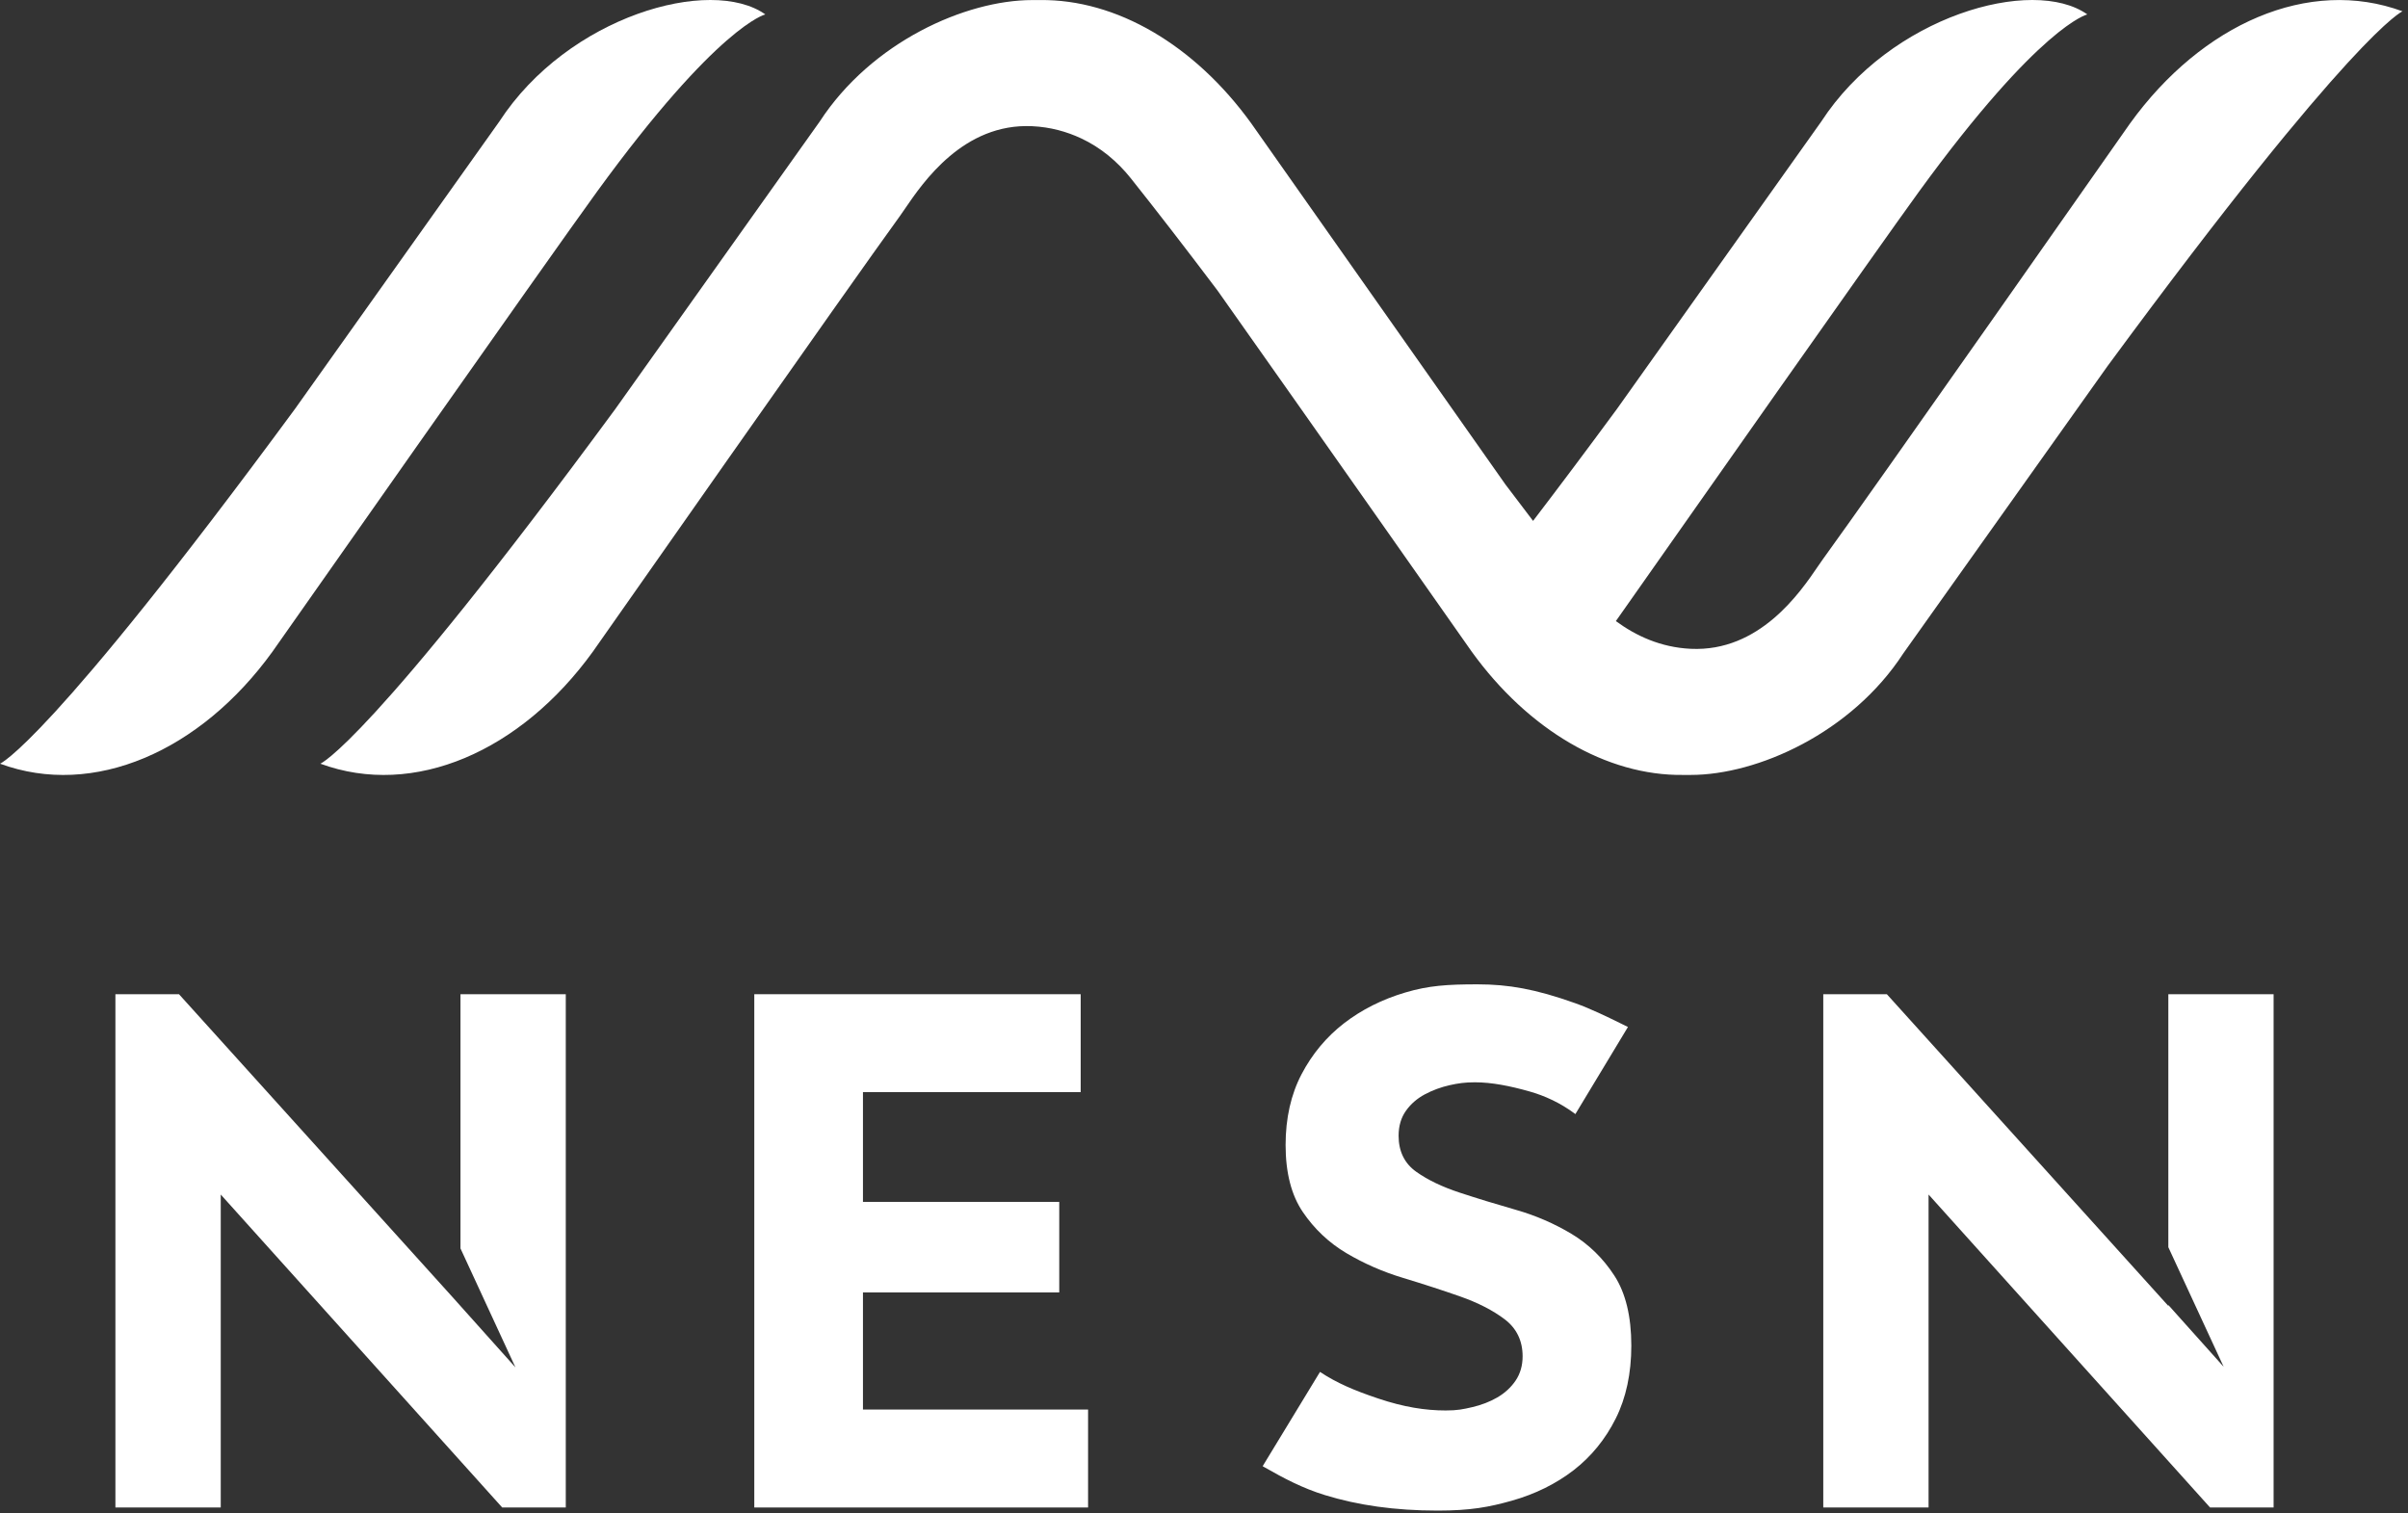 <svg xmlns="http://www.w3.org/2000/svg" class="nesn-icon" fill="none" height="44" viewBox="0 0 70 44" width="70">
<rect x="0" y="0" width="70" height="44" fill="#333333" stroke="none"/>
<path d="M52.991 16.258C54.38 14.349 61.921 3.587 61.921 3.587C64.013 0.69 67.117 -0.676 69.841 0.329C69.841 0.329 68.44 0.895 61.264 10.646L55.328 18.997C53.819 21.316 51.081 22.53 49.148 22.53H48.93C46.707 22.558 44.429 21.226 42.782 18.945C42.782 18.945 38.24 12.474 35.392 8.445C34.43 7.169 33.595 6.092 32.873 5.184C32.483 4.694 31.995 4.287 31.427 4.022C31.009 3.827 30.537 3.694 30.008 3.669C28.008 3.573 26.828 5.305 26.309 6.066C26.253 6.148 26.205 6.219 26.165 6.274C24.776 8.183 17.235 18.945 17.235 18.945C15.143 21.842 12.04 23.208 9.314 22.203C9.314 22.203 10.716 21.637 17.891 11.886L23.828 3.535C25.337 1.216 28.075 0.002 30.008 0.002H30.228C32.451 -0.027 34.726 1.305 36.374 3.587L43.764 14.087C43.764 14.087 44.31 14.81 44.566 15.144C45.294 14.191 46.104 13.113 47.007 11.886L52.943 3.535C54.94 0.466 59.09 -0.705 60.678 0.419C60.678 0.419 59.307 0.731 55.786 5.569C54.633 7.154 48.888 15.33 46.973 18.057C47.552 18.483 48.272 18.821 49.148 18.863C51.148 18.959 52.329 17.226 52.847 16.465C52.903 16.384 52.951 16.314 52.991 16.258Z" fill="white"></path>
<path d="M14.514 3.535C16.51 0.466 20.66 -0.705 22.248 0.419C22.248 0.419 20.877 0.731 17.357 5.569C15.968 7.478 7.921 18.945 7.921 18.945C5.829 21.842 2.725 23.208 0 22.203C0 22.203 1.401 21.637 8.577 11.886L14.514 3.535Z" fill="white"></path>
<path d="M63.033 28.905V36.261L64.641 39.737L63.033 37.941V37.967L54.85 28.905H53.002V43.828H56.063V34.729L64.246 43.828H66.093V28.905H63.033Z" fill="white"></path>
<path d="M14.984 39.755L13.386 36.296V28.905H16.447V43.828H14.599L6.417 34.729V43.828H3.355V28.905H5.203L13.145 37.7L14.984 39.755Z" fill="white"></path>
<path d="M25.086 37.575H30.792V34.943H25.086V31.752H31.415V28.905H21.927V43.828H31.63V40.98H25.086V37.575Z" fill="white"></path>
<path d="M41.795 43.918C40.538 43.918 39.473 43.761 38.52 43.469C37.863 43.267 37.327 42.982 36.769 42.664L36.705 42.627L38.372 39.886C38.86 40.211 39.39 40.432 40.02 40.644L40.067 40.66C40.808 40.909 41.433 41.007 42.027 41.007C42.364 41.007 42.528 40.973 42.79 40.912C43.062 40.85 43.309 40.754 43.527 40.628C43.745 40.501 43.924 40.337 44.058 40.139C44.193 39.94 44.262 39.702 44.262 39.432C44.262 38.979 44.086 38.617 43.738 38.354C43.397 38.096 42.964 37.875 42.451 37.694C41.939 37.514 41.38 37.333 40.79 37.154C40.201 36.977 39.645 36.733 39.138 36.432C38.633 36.132 38.208 35.731 37.874 35.239C37.541 34.751 37.372 34.095 37.372 33.29C37.372 32.511 37.528 31.819 37.835 31.233C38.142 30.646 38.557 30.147 39.069 29.751C39.582 29.355 40.182 29.053 40.852 28.855C41.531 28.654 42.07 28.618 42.951 28.618C43.854 28.618 44.641 28.757 45.779 29.162C46.24 29.325 46.724 29.563 47.15 29.772C47.209 29.801 47.267 29.83 47.324 29.858L45.796 32.39C45.367 32.067 44.907 31.857 44.453 31.729C43.897 31.573 43.369 31.466 42.874 31.466C42.575 31.466 42.386 31.496 42.14 31.55C41.889 31.607 41.648 31.695 41.424 31.814C41.198 31.934 41.012 32.095 40.872 32.292C40.729 32.492 40.657 32.736 40.657 33.02C40.657 33.474 40.83 33.827 41.171 34.068C41.504 34.305 41.93 34.509 42.437 34.675C42.941 34.841 43.489 35.009 44.067 35.174C44.641 35.338 45.186 35.574 45.687 35.875C46.185 36.175 46.603 36.583 46.93 37.088C47.257 37.591 47.422 38.275 47.422 39.121C47.422 39.927 47.27 40.641 46.969 41.241C46.669 41.842 46.257 42.347 45.746 42.743C45.233 43.139 44.63 43.437 43.953 43.629C43.29 43.816 42.749 43.918 41.795 43.918Z" fill="white"></path>
</svg>